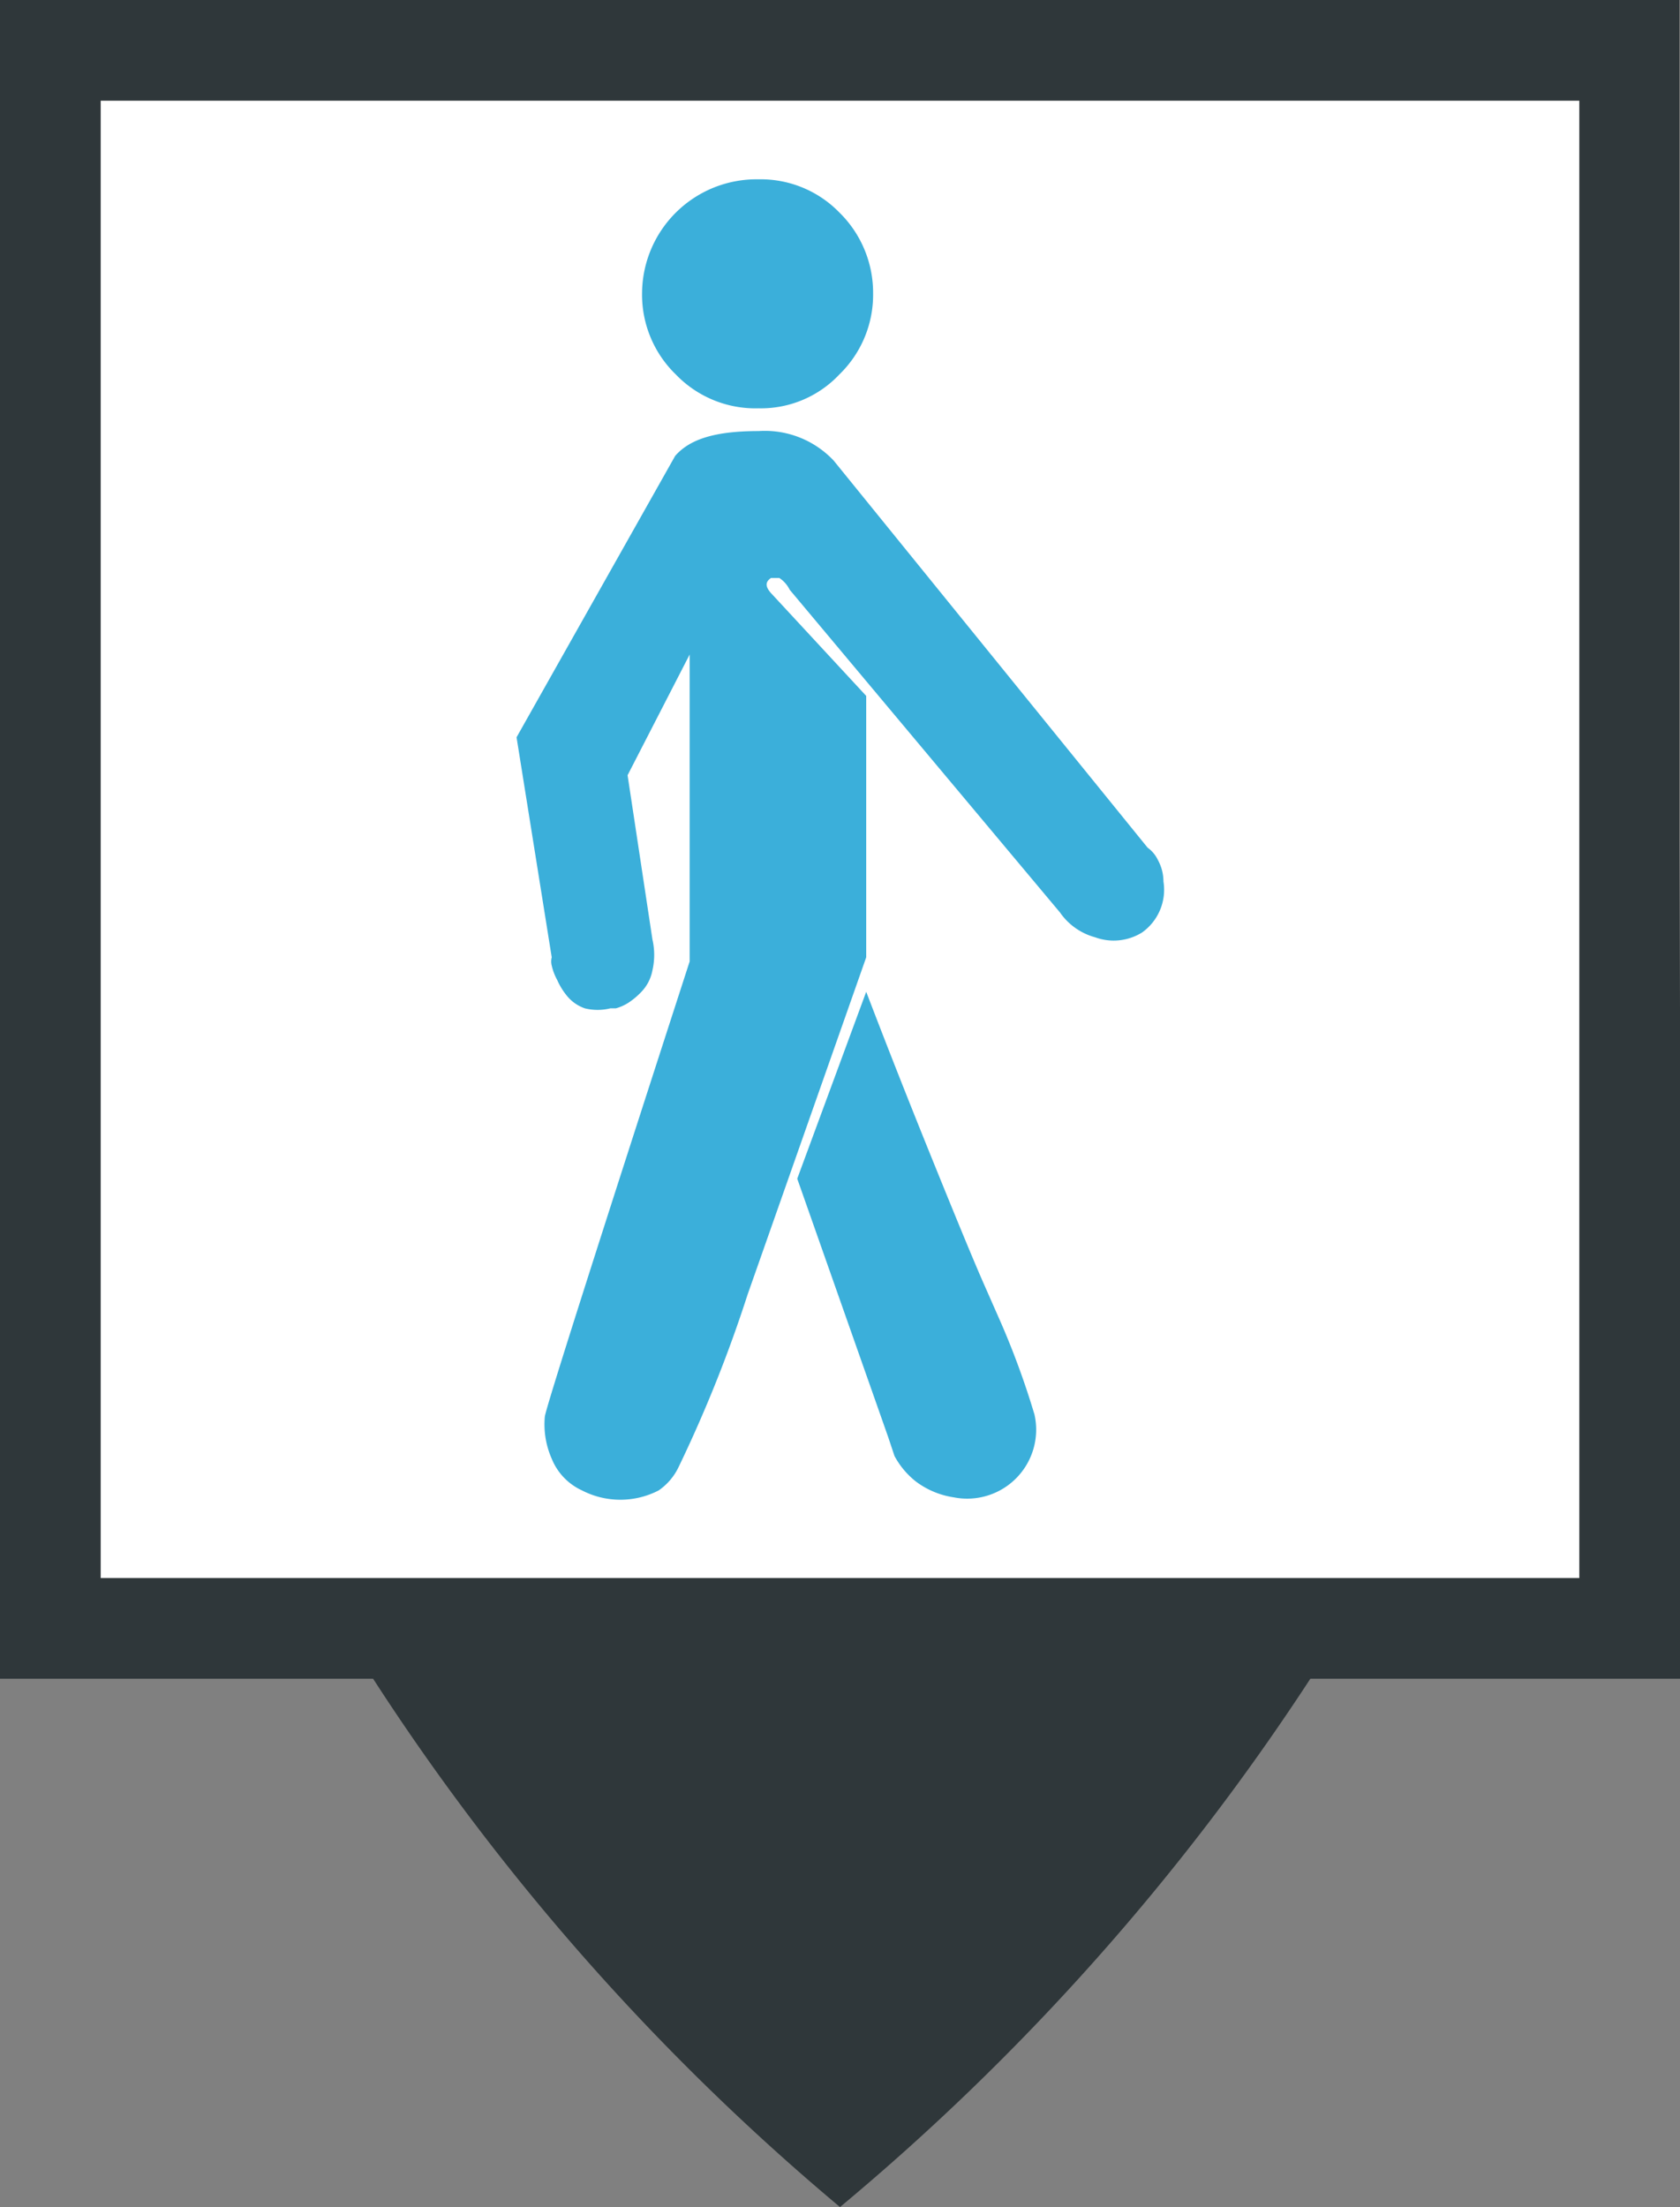 <svg xmlns="http://www.w3.org/2000/svg" viewBox="0 0 24.36 32"><rect x="0" y="0" width="24.36" height="32" fill="#808080" stroke="none"/><defs><style>.cls-1{fill:#2f373a;}.cls-2{fill:#fff;}.cls-3{fill:#3bafda;}</style></defs><title>PietonB</title><g id="Calque_2" data-name="Calque 2"><g id="Calque_1-2" data-name="Calque 1"><path class="cls-1" d="M24.35,12.19h0V0H0V24.34H5.41A34.2,34.2,0,0,0,12.18,32,34.49,34.49,0,0,0,19,24.34h5.4Z"/><rect class="cls-2" x="1.46" y="1.46" width="21.44" height="21.42"/><path class="cls-3" d="M14.51,19.17l-.26-.59c-.17-.39-.42-1-.74-1.79s-.64-1.6-.95-2.41l-1,2.71,1.32,3.75.09.27h0a1.18,1.18,0,0,0,.31.37,1.21,1.21,0,0,0,.55.23A1,1,0,0,0,15,20.51,11.86,11.86,0,0,0,14.51,19.17Z"/><path class="cls-3" d="M11,5.92a1.56,1.56,0,0,0,1.17-.49,1.61,1.61,0,0,0,.49-1.18,1.63,1.63,0,0,0-.49-1.17A1.59,1.59,0,0,0,11,2.6,1.66,1.66,0,0,0,9.31,4.25,1.61,1.61,0,0,0,9.8,5.43,1.6,1.6,0,0,0,11,5.92Z"/><path class="cls-3" d="M16.87,12.78a.65.65,0,0,0-.08-.31h0l0,0a.47.47,0,0,0-.15-.18L12.09,6.68A1.37,1.37,0,0,0,11,6.25c-.64,0-1,.12-1.21.36L7.49,10.69,8,13.88A.24.24,0,0,0,8,14a.8.8,0,0,0,.08.21,1,1,0,0,0,.15.24.58.58,0,0,0,.25.17.77.77,0,0,0,.37,0l.08,0a.67.67,0,0,0,.18-.08,1.06,1.06,0,0,0,.2-.17.61.61,0,0,0,.15-.3,1,1,0,0,0,0-.45L9.1,11.24,10,9.49,10,13.94q-2.08,6.42-2.1,6.6a1.23,1.23,0,0,0,.1.61.86.86,0,0,0,.44.46,1.21,1.21,0,0,0,1.11,0,.86.86,0,0,0,.29-.34,19.65,19.65,0,0,0,1-2.5l1.72-4.89V10.09L11.18,8.6c-.08-.09-.09-.16,0-.22l0,0s.07,0,.12,0a.43.43,0,0,1,.15.17l3.92,4.68a.91.91,0,0,0,.51.36.78.78,0,0,0,.68-.07A.76.76,0,0,0,16.87,12.78Z"/></g></g></svg>